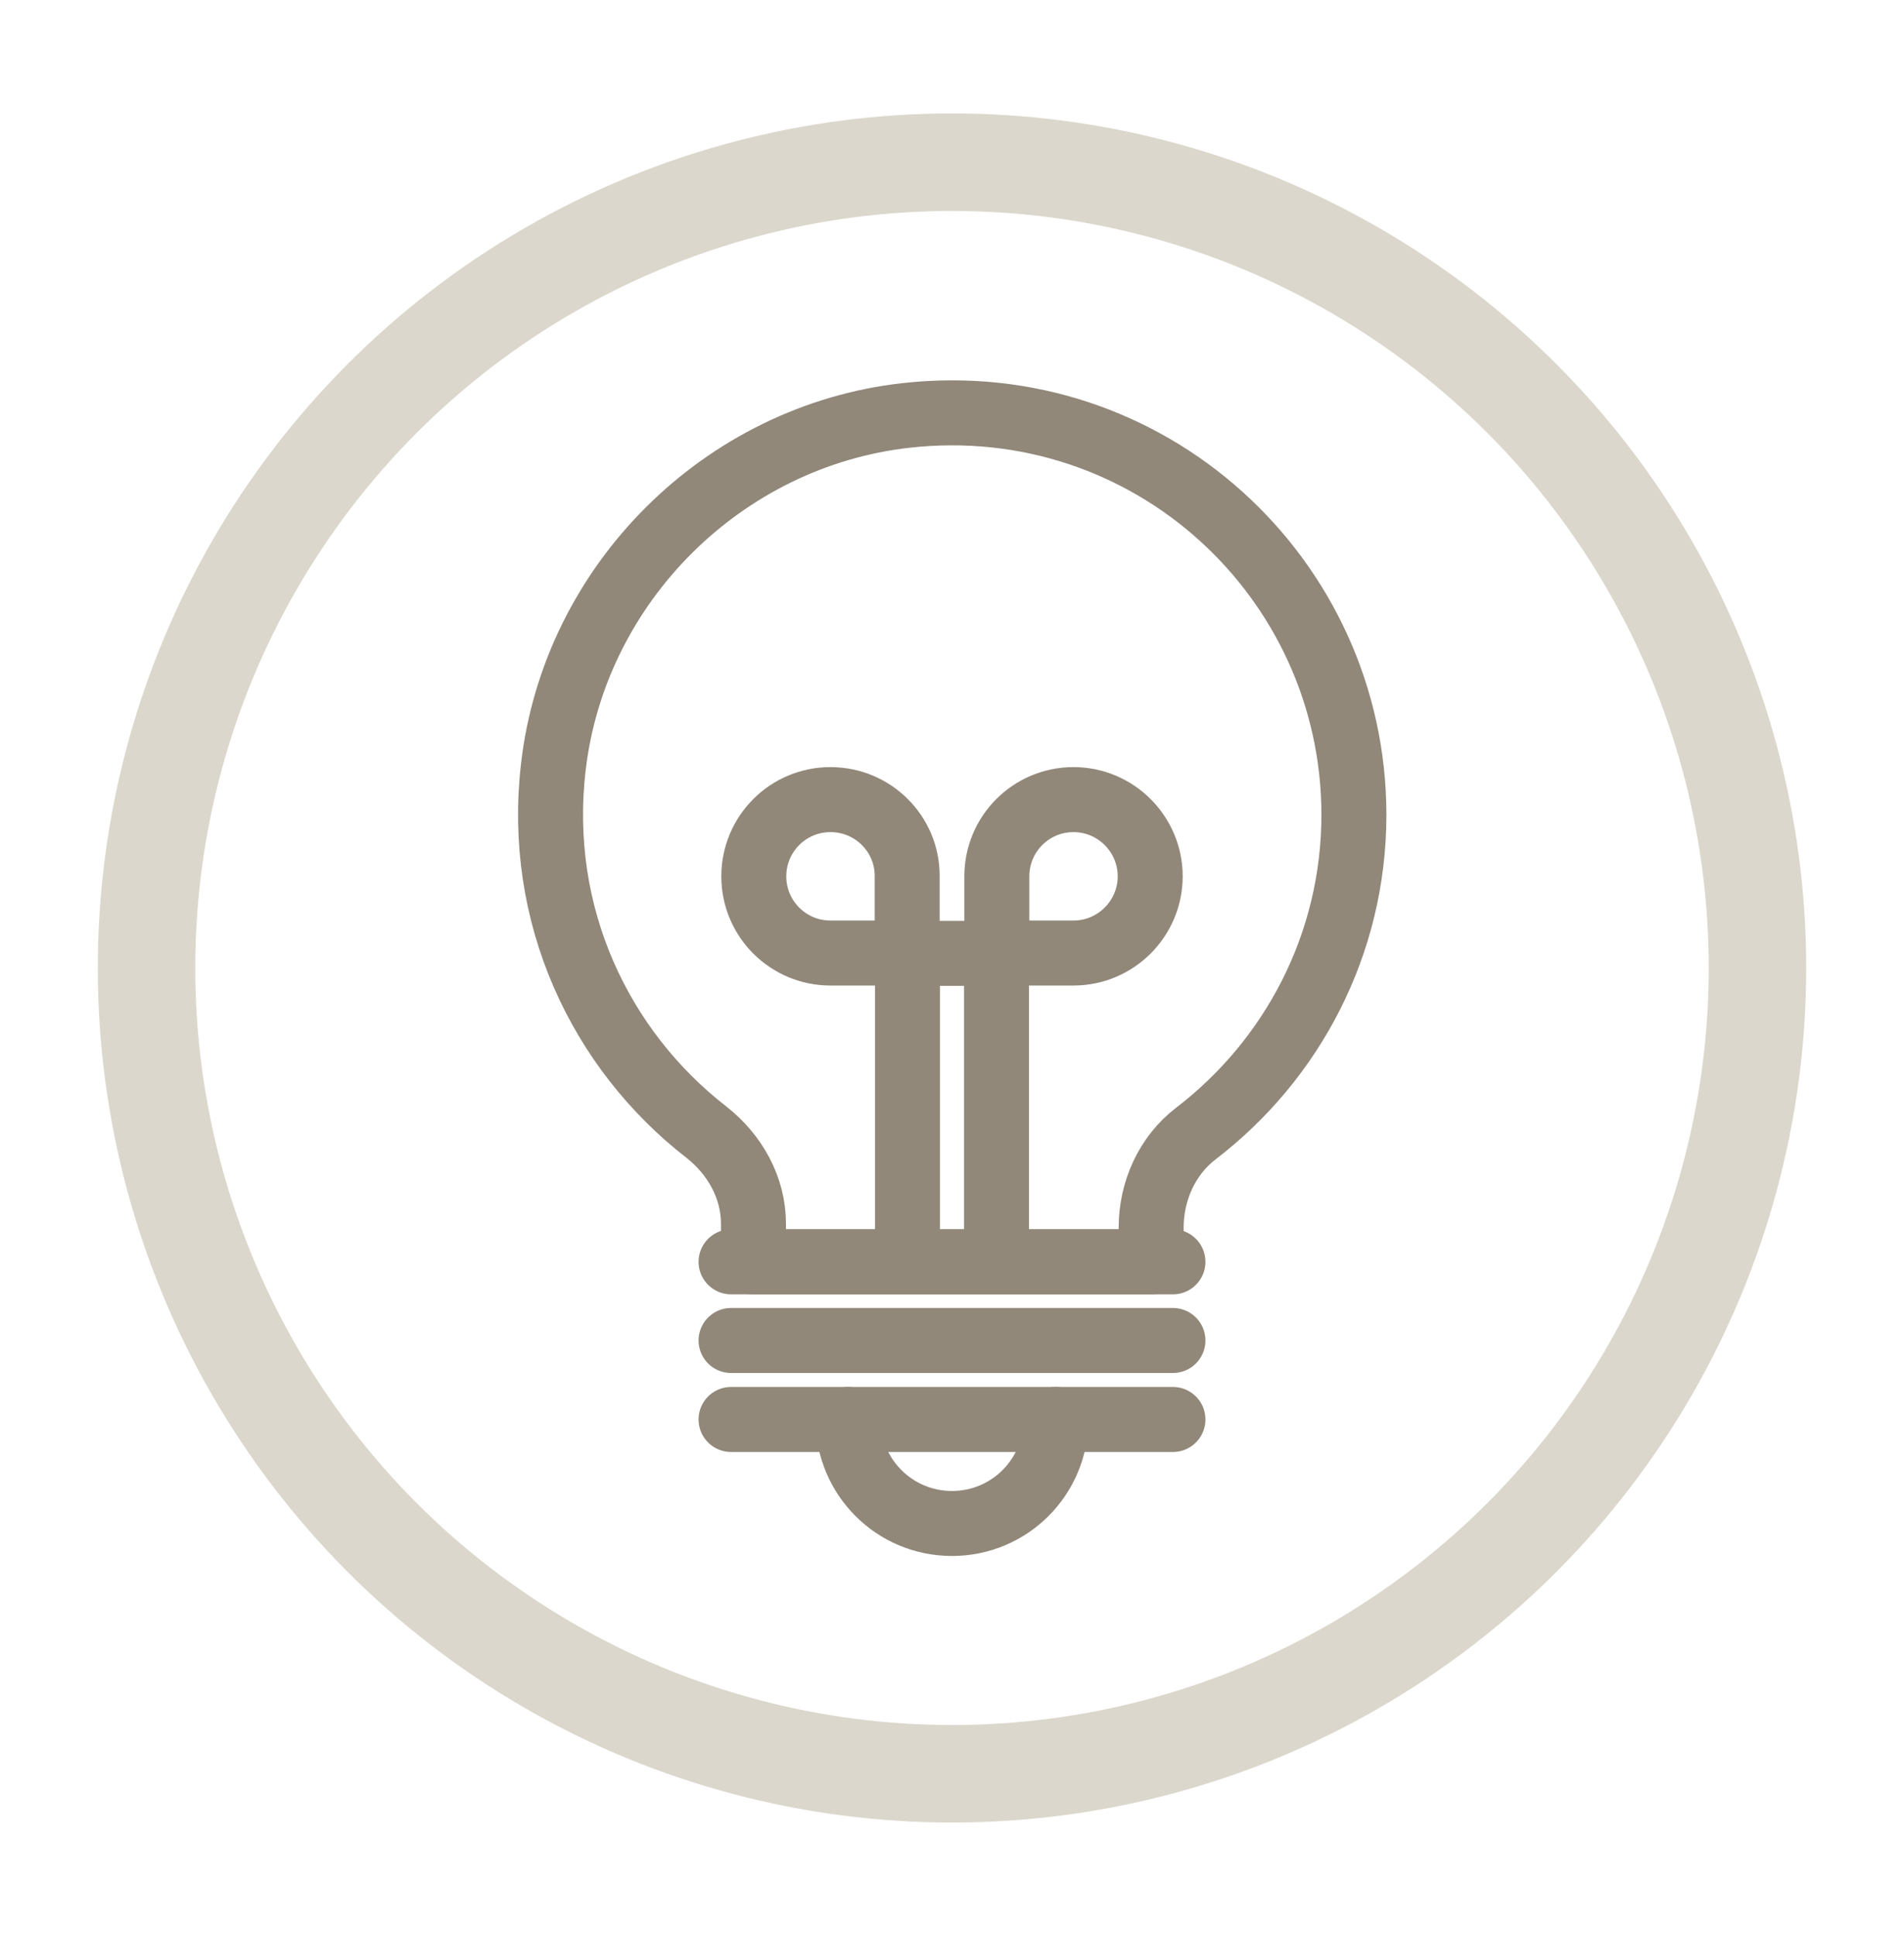 <?xml version="1.0" encoding="UTF-8"?> <!-- Generator: Adobe Illustrator 23.0.3, SVG Export Plug-In . SVG Version: 6.00 Build 0) --> <svg xmlns="http://www.w3.org/2000/svg" xmlns:xlink="http://www.w3.org/1999/xlink" id="Calque_1" x="0px" y="0px" viewBox="0 0 58.6 59.57" xml:space="preserve"> <circle fill="none" stroke="#DCD7CC" stroke-width="3" stroke-miterlimit="10" cx="29.3" cy="29.78" r="24.79"></circle> <g> <path fill="none" stroke="#91887A" stroke-width="2" stroke-linecap="round" stroke-linejoin="round" stroke-miterlimit="10" d=" M27.89,12.78c-5.64,0.63-10.21,5.18-10.86,10.82c-0.53,4.56,1.44,8.69,4.71,11.23c0.88,0.69,1.45,1.71,1.45,2.82v1.17h12.24v-1.06 c0-1.12,0.49-2.21,1.38-2.89c2.95-2.26,4.86-5.81,4.86-9.81C41.66,17.77,35.35,11.95,27.89,12.78z"></path> <line fill="none" stroke="#91887A" stroke-width="2" stroke-linecap="round" stroke-linejoin="round" stroke-miterlimit="10" x1="22.5" y1="43.67" x2="36.1" y2="43.67"></line> <line fill="none" stroke="#91887A" stroke-width="2" stroke-linecap="round" stroke-linejoin="round" stroke-miterlimit="10" x1="22.5" y1="38.82" x2="36.1" y2="38.82"></line> <line fill="none" stroke="#91887A" stroke-width="2" stroke-linecap="round" stroke-linejoin="round" stroke-miterlimit="10" x1="22.5" y1="41.24" x2="36.1" y2="41.24"></line> <path fill="none" stroke="#91887A" stroke-width="2" stroke-linecap="round" stroke-linejoin="round" stroke-miterlimit="10" d=" M32.5,43.67c0,1.77-1.43,3.2-3.2,3.2c-1.77,0-3.2-1.43-3.2-3.2"></path> <path fill="none" stroke="#91887A" stroke-width="2" stroke-linecap="round" stroke-linejoin="round" stroke-miterlimit="10" d=" M33.04,24.6c-1.31,0-2.36,1.06-2.36,2.36v2.36h2.36c1.3,0,2.36-1.06,2.36-2.36C35.4,25.66,34.34,24.6,33.04,24.6z"></path> <line fill="none" stroke="#91887A" stroke-width="2" stroke-linecap="round" stroke-linejoin="round" stroke-miterlimit="10" x1="30.67" y1="38.66" x2="30.67" y2="29.49"></line> <path fill="none" stroke="#91887A" stroke-width="2" stroke-linecap="round" stroke-linejoin="round" stroke-miterlimit="10" d=" M25.56,24.6c-1.31,0-2.36,1.06-2.36,2.36c0,1.31,1.06,2.36,2.36,2.36h2.36v-2.36C27.93,25.66,26.87,24.6,25.56,24.6z"></path> <line fill="none" stroke="#91887A" stroke-width="2" stroke-linecap="round" stroke-linejoin="round" stroke-miterlimit="10" x1="27.93" y1="38.66" x2="27.93" y2="29.49"></line> <line fill="none" stroke="#91887A" stroke-width="2" stroke-linecap="round" stroke-linejoin="round" stroke-miterlimit="10" x1="27.93" y1="29.33" x2="30.67" y2="29.33"></line> </g> </svg> 